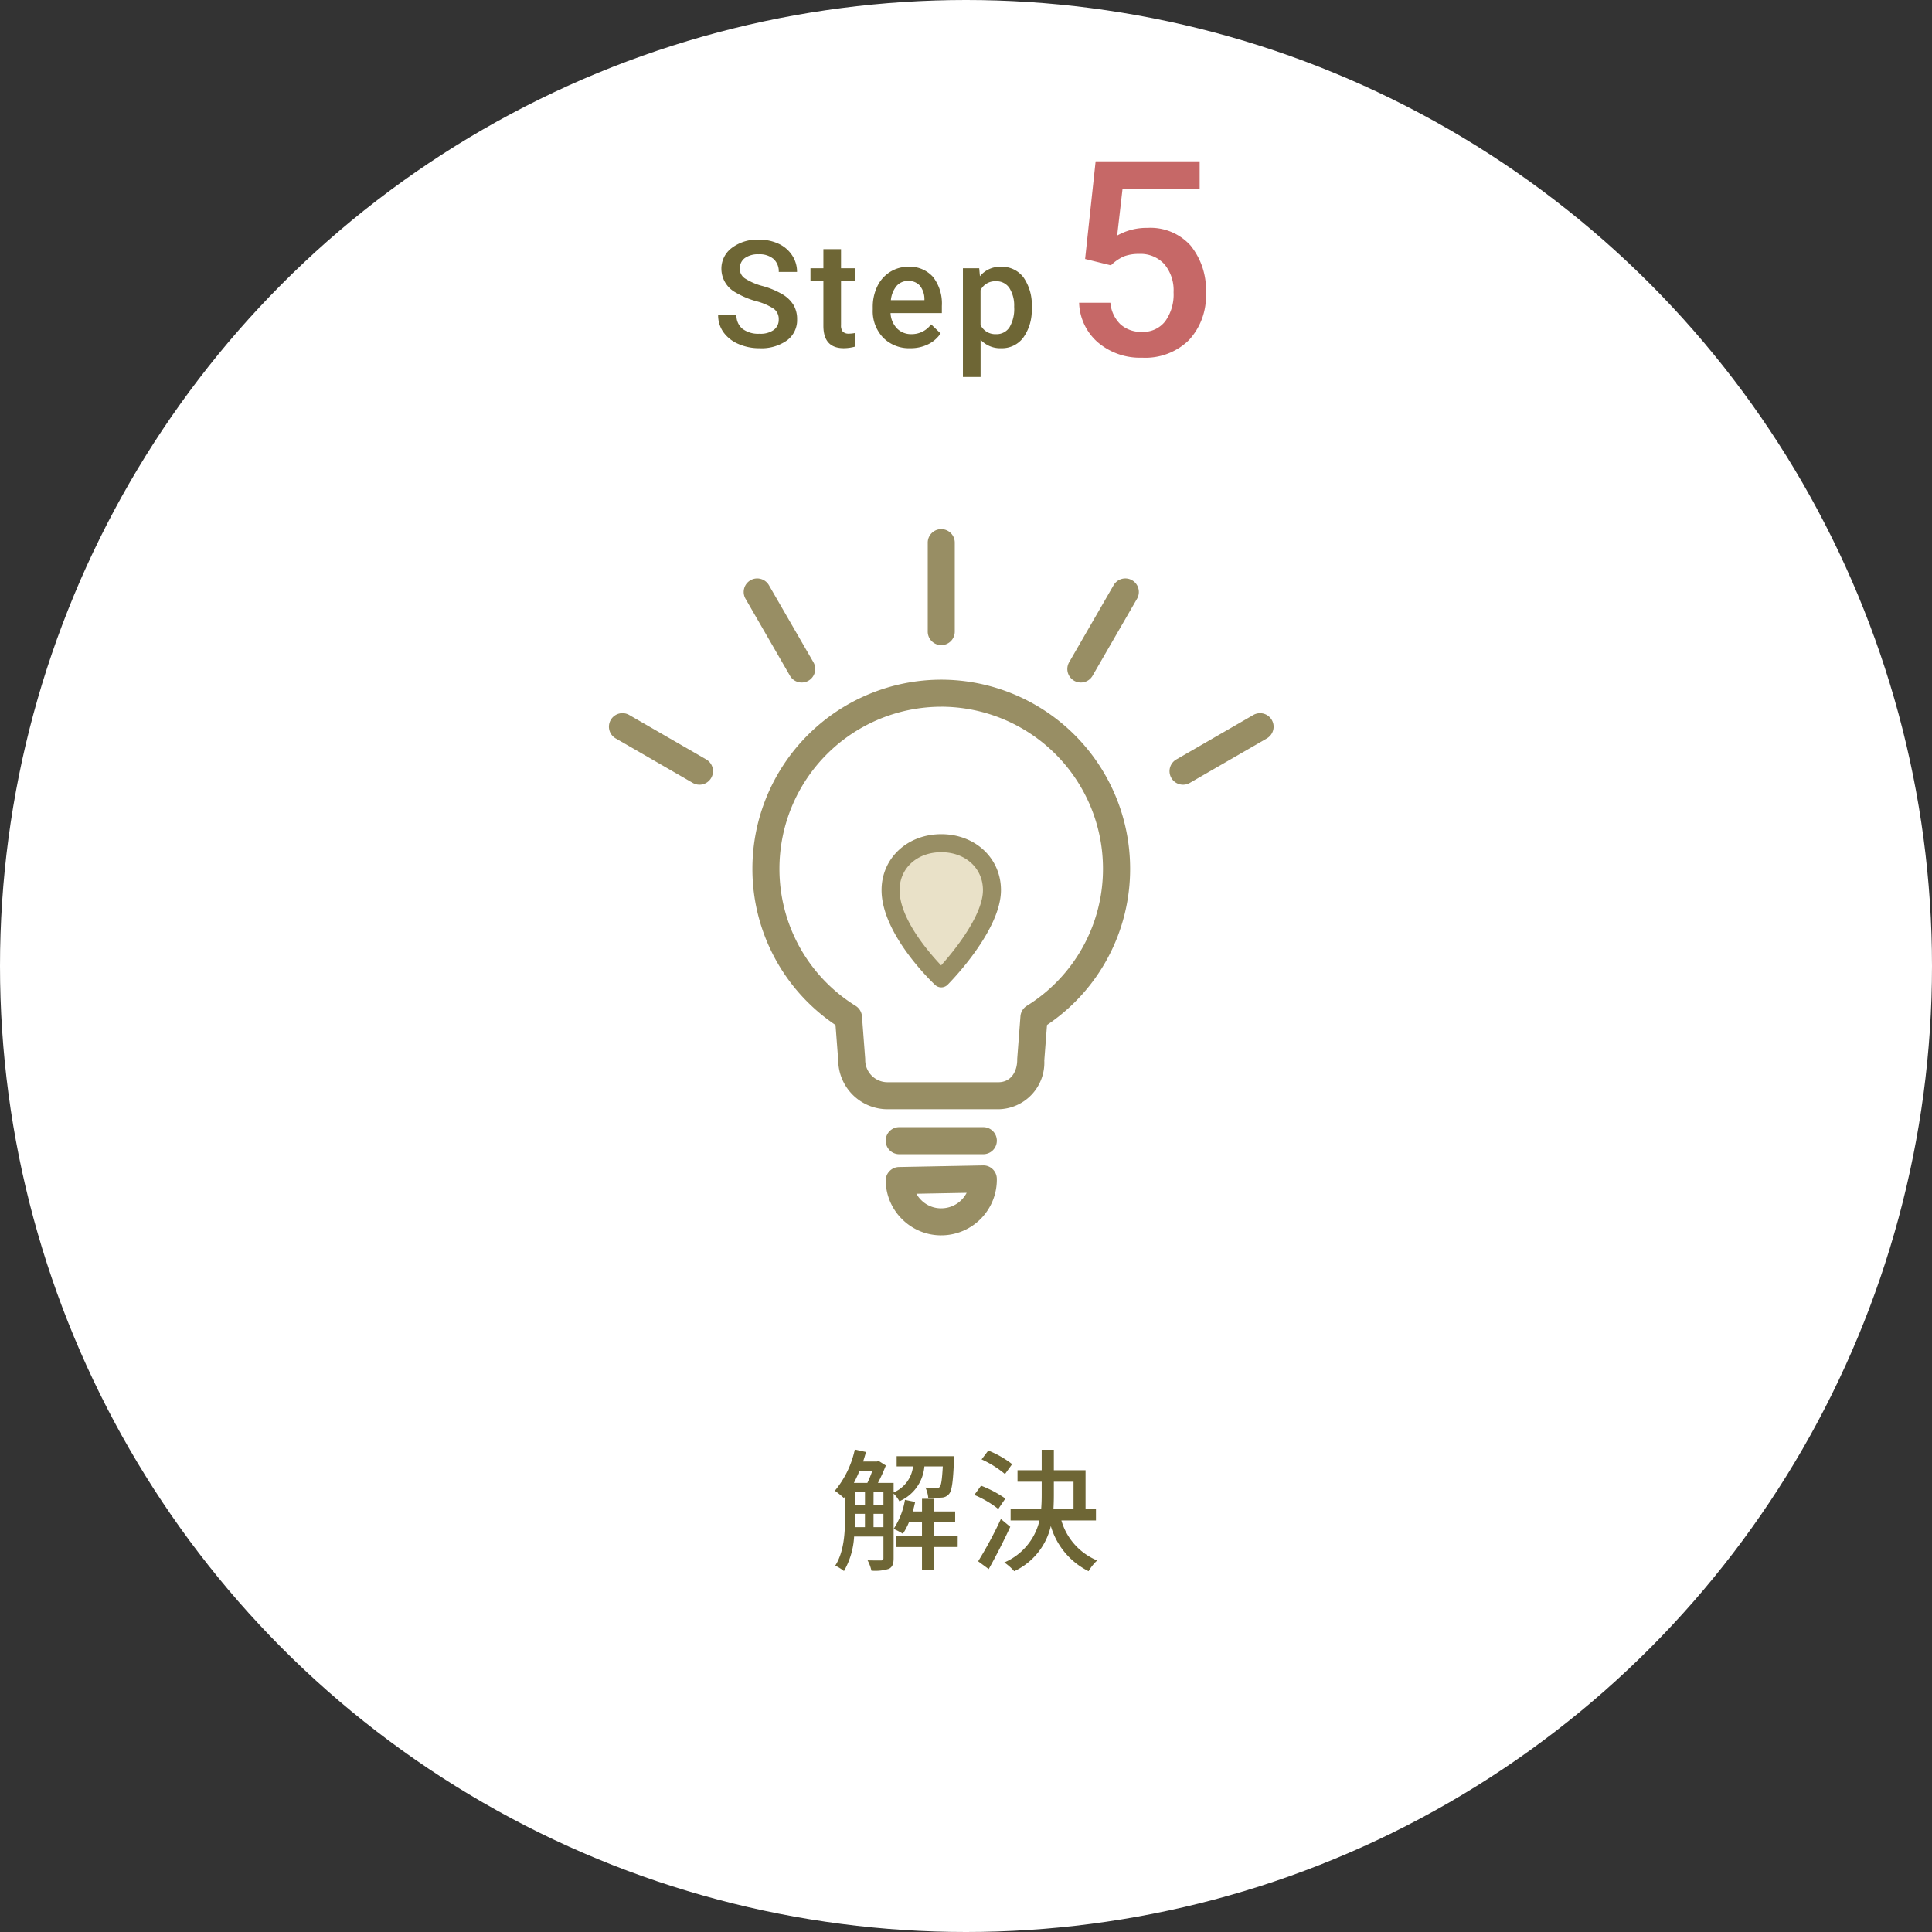 <svg xmlns="http://www.w3.org/2000/svg" width="234" height="234" viewBox="0 0 234 234">
  <rect x="0" y="0" width="234" height="234" fill="#333333" stroke="none"/>
  <g id="グループ_17723" data-name="グループ 17723" transform="translate(13756 15321)">
    <circle id="楕円形_485" data-name="楕円形 485" cx="117" cy="117" r="117" transform="translate(-13756 -15321)" fill="#fff"/>
    <g id="グループ_11826" data-name="グループ 11826" transform="translate(-13669.642 -15312.559)">
      <path id="パス_67590" data-name="パス 67590" d="M-11.682-3.3a1.545,1.545,0,0,0-.593-1.3,7.138,7.138,0,0,0-2.14-.923,10.335,10.335,0,0,1-2.461-1.037,3.284,3.284,0,0,1-1.749-2.865,3.118,3.118,0,0,1,1.261-2.549,5.1,5.1,0,0,1,3.274-1,5.53,5.53,0,0,1,2.382.492,3.909,3.909,0,0,1,1.644,1.4,3.6,3.6,0,0,1,.6,2.017h-2.215a2.005,2.005,0,0,0-.628-1.569,2.594,2.594,0,0,0-1.8-.567,2.709,2.709,0,0,0-1.692.466,1.551,1.551,0,0,0-.6,1.3,1.4,1.4,0,0,0,.65,1.173,7.493,7.493,0,0,0,2.145.914,9.865,9.865,0,0,1,2.4,1.011,3.816,3.816,0,0,1,1.327,1.3,3.388,3.388,0,0,1,.422,1.718A3.045,3.045,0,0,1-10.684-.769a5.318,5.318,0,0,1-3.327.945,6.251,6.251,0,0,1-2.553-.514,4.289,4.289,0,0,1-1.811-1.419,3.537,3.537,0,0,1-.646-2.109H-16.8a2.07,2.07,0,0,0,.721,1.688,3.156,3.156,0,0,0,2.065.6,2.742,2.742,0,0,0,1.745-.47A1.517,1.517,0,0,0-11.682-3.3Zm7.545-8.525V-9.51h1.679v1.582H-4.137v5.309a1.169,1.169,0,0,0,.215.787,1,1,0,0,0,.769.242,3.29,3.29,0,0,0,.747-.088V-.026a5.26,5.26,0,0,1-1.406.2q-2.461,0-2.461-2.716V-7.928H-7.837V-9.51h1.564v-2.312Zm8.4,12A4.419,4.419,0,0,1,.969-1.1,4.639,4.639,0,0,1-.293-4.509v-.264A5.706,5.706,0,0,1,.257-7.317,4.181,4.181,0,0,1,1.8-9.062a4.078,4.078,0,0,1,2.215-.624,3.733,3.733,0,0,1,3,1.239A5.24,5.24,0,0,1,8.075-4.939v.861H1.861a2.856,2.856,0,0,0,.787,1.863,2.362,2.362,0,0,0,1.736.686A2.892,2.892,0,0,0,6.774-2.716l1.151,1.1A3.845,3.845,0,0,1,6.4-.294,4.774,4.774,0,0,1,4.26.176ZM4.005-7.972a1.8,1.8,0,0,0-1.419.615A3.189,3.189,0,0,0,1.9-5.643H5.965V-5.8a2.6,2.6,0,0,0-.571-1.622A1.785,1.785,0,0,0,4.005-7.972ZM18.959-4.658a5.662,5.662,0,0,1-1,3.52A3.209,3.209,0,0,1,15.267.176a3.23,3.23,0,0,1-2.5-1.028V3.656H10.627V-9.51H12.6l.088.967a3.137,3.137,0,0,1,2.558-1.143,3.242,3.242,0,0,1,2.729,1.3,5.813,5.813,0,0,1,.989,3.6Zm-2.127-.185A3.966,3.966,0,0,0,16.265-7.1a1.843,1.843,0,0,0-1.622-.835,1.965,1.965,0,0,0-1.881,1.081v4.219a1.983,1.983,0,0,0,1.9,1.107,1.841,1.841,0,0,0,1.6-.822A4.366,4.366,0,0,0,16.832-4.843Z" transform="translate(19.642 33.559)" fill="#6e6635"/>
      <path id="パス_67591" data-name="パス 67591" d="M-6.574-11.634-5.3-23.461H7.3v3.384H-2.046l-.645,5.607A7.244,7.244,0,0,1,.983-15.4,6.536,6.536,0,0,1,6.2-13.261,8.492,8.492,0,0,1,8.057-7.493,7.817,7.817,0,0,1,5.994-1.8,7.527,7.527,0,0,1,.338.322,7.884,7.884,0,0,1-5-1.507,6.612,6.612,0,0,1-7.3-6.333h3.787A4.135,4.135,0,0,0-2.288-3.714a3.725,3.725,0,0,0,2.61.91A3.366,3.366,0,0,0,3.134-4.093,5.564,5.564,0,0,0,4.141-7.605,4.916,4.916,0,0,0,3.029-11,3.889,3.889,0,0,0-.032-12.246a5.093,5.093,0,0,0-1.8.282,5.111,5.111,0,0,0-1.611,1.1Z" transform="translate(51.642 34.559)" fill="#c66867"/>
    </g>
    <path id="パス_67592" data-name="パス 67592" d="M-11.2-4.032V-5.648H-10v1.616Zm-2.256-1.616h1.216v1.616h-1.232c.016-.4.016-.784.016-1.152Zm2.1-5.184a13.463,13.463,0,0,1-.592,1.44h-1.632c.24-.448.464-.944.672-1.44Zm.16,2.56H-10v1.52h-1.2Zm-2.256,0h1.216v1.52h-1.216Zm10.64-3.12C-2.9-9.76-3.008-9.1-3.184-8.912a.431.431,0,0,1-.432.144,11.408,11.408,0,0,1-1.3-.064A3.615,3.615,0,0,1-4.576-7.6,10.3,10.3,0,0,0-2.96-7.616a1.2,1.2,0,0,0,.912-.448c.336-.384.48-1.456.592-4.048.016-.16.016-.512.016-.512H-8.4v1.232h1.984A3.882,3.882,0,0,1-8.768-8.24V-9.392h-1.9a20.541,20.541,0,0,0,.96-2.112l-.864-.544-.208.064h-1.68c.128-.384.24-.768.352-1.152l-1.36-.3a11.572,11.572,0,0,1-2.416,4.992,10.032,10.032,0,0,1,1.088.88l.144-.176V-5.2c0,1.792-.112,4.144-1.184,5.824a5.861,5.861,0,0,1,1.056.656A9.438,9.438,0,0,0-13.552-2.9H-10V-.288c0,.208-.08.272-.288.288-.192,0-.864,0-1.632-.016a4.729,4.729,0,0,1,.464,1.248,5.507,5.507,0,0,0,2.128-.224c.432-.224.56-.64.56-1.28V-8.1a4.065,4.065,0,0,1,.7.928A5.049,5.049,0,0,0-5.04-11.392Zm1.808,8.464H-3.92V-4.656h2.608v-1.28H-3.92V-7.472H-5.328v1.536h-1.12q.168-.576.288-1.152l-1.232-.256a9.063,9.063,0,0,1-1.376,3.52,6.785,6.785,0,0,1,1.12.592A7.883,7.883,0,0,0-6.9-4.656h1.568v1.728H-8.5v1.3h3.168V1.184H-3.92V-1.632h2.912Zm6.592-8.736A11.728,11.728,0,0,0,2.7-13.312L1.888-12.24A12.321,12.321,0,0,1,4.72-10.464ZM4.768-7.5A13.69,13.69,0,0,0,1.824-9.056l-.816,1.12a12.237,12.237,0,0,1,2.9,1.7Zm-.544,2.48A48.439,48.439,0,0,1,1.472.1l1.28.944C3.616-.5,4.592-2.4,5.36-4.08ZM10.64-9.536h2.384v3.3H10.592c.032-.576.048-1.136.048-1.712Zm5.1,4.688V-6.24H14.48v-4.688H10.64v-2.48H9.168v2.48H6.24v1.392H9.168v1.568c0,.576-.016,1.152-.064,1.728h-3.7v1.392H8.9A7.327,7.327,0,0,1,4.64.24,6.378,6.378,0,0,1,5.84,1.3a8.015,8.015,0,0,0,4.432-5.472A8.872,8.872,0,0,0,14.848,1.3,5.527,5.527,0,0,1,15.888,0a7.5,7.5,0,0,1-4.336-4.848Z" transform="translate(-13639 -15132)" fill="#6e6635"/>
    <g id="グループ_11847" data-name="グループ 11847" transform="translate(-12992.156 -16161.856)">
      <path id="パス_44179" data-name="パス 44179" d="M-635.206,983.3h-13.425a5.984,5.984,0,0,1-5.975-5.909l-.327-4.294A22.748,22.748,0,0,1-665,954.144a22.9,22.9,0,0,1,22.874-22.873,22.9,22.9,0,0,1,22.874,22.873,22.75,22.75,0,0,1-10.067,18.949l-.328,4.294A5.645,5.645,0,0,1-635.206,983.3Zm-6.92-48.752a19.621,19.621,0,0,0-19.6,19.6,19.5,19.5,0,0,0,9.23,16.63,1.638,1.638,0,0,1,.765,1.264l.393,5.159c0,.042,0,.083,0,.125a2.7,2.7,0,0,0,2.7,2.7h13.425c1.578,0,2.285-1.357,2.285-2.7,0-.042,0-.083,0-.125l.393-5.159a1.637,1.637,0,0,1,.765-1.264,19.5,19.5,0,0,0,9.231-16.63A19.621,19.621,0,0,0-642.126,934.545Z" transform="translate(-7.714 -8.094)" fill="#988e64"/>
      <g id="グループ_11846" data-name="グループ 11846" transform="translate(-657.071 941.891)">
        <path id="パス_44180" data-name="パス 44180" d="M-640.838,965.554c0-3.391,2.749-5.686,6.14-5.686s6.14,2.294,6.14,5.686c0,4.52-6.14,10.683-6.14,10.683S-640.838,970.5-640.838,965.554Z" transform="translate(641.93 -958.777)" fill="#e9e1c8"/>
        <path id="パス_44181" data-name="パス 44181" d="M-635.182,976.844a1.087,1.087,0,0,1-.745-.294c-.265-.247-6.487-6.122-6.487-11.48,0-3.864,3.109-6.777,7.232-6.777s7.231,2.914,7.231,6.777c0,4.914-6.194,11.188-6.458,11.453A1.089,1.089,0,0,1-635.182,976.844Zm0-16.369c-2.925,0-5.049,1.932-5.049,4.594,0,3.423,3.455,7.453,5.029,9.113,1.893-2.1,5.068-6.219,5.068-9.113C-630.134,962.407-632.258,960.475-635.182,960.475Z" transform="translate(642.414 -958.292)" fill="#988e64"/>
      </g>
      <path id="パス_44182" data-name="パス 44182" d="M-634.965,1024.687a6.686,6.686,0,0,1-4.664-1.882,6.687,6.687,0,0,1-2.062-4.723,1.637,1.637,0,0,1,1.605-1.668l10.188-.195a1.606,1.606,0,0,1,1.167.458,1.635,1.635,0,0,1,.5,1.148,6.74,6.74,0,0,1-6.6,6.86h-.133Zm-3.011-5.037a3.472,3.472,0,0,0,.618.8,3.375,3.375,0,0,0,2.464.965h0a3.46,3.46,0,0,0,3.009-1.878Z" transform="translate(-14.879 -34.21)" fill="#988e64"/>
      <path id="パス_44183" data-name="パス 44183" d="M-629.866,1012.805h-10.19a1.638,1.638,0,0,1-1.637-1.637,1.638,1.638,0,0,1,1.637-1.638h10.19a1.638,1.638,0,0,1,1.637,1.638A1.638,1.638,0,0,1-629.866,1012.805Z" transform="translate(-14.879 -32.154)" fill="#988e64"/>
      <path id="パス_44184" data-name="パス 44184" d="M-632.7,918.991a1.637,1.637,0,0,1-1.637-1.638V906.58a1.637,1.637,0,0,1,1.637-1.638,1.638,1.638,0,0,1,1.637,1.638v10.773A1.638,1.638,0,0,1-632.7,918.991Z" transform="translate(-17.141)" fill="#988e64"/>
      <path id="パス_44185" data-name="パス 44185" d="M-659.5,926.173a1.638,1.638,0,0,1-1.42-.819l-5.386-9.33a1.637,1.637,0,0,1,.6-2.237,1.638,1.638,0,0,1,2.237.6l5.387,9.33a1.638,1.638,0,0,1-.6,2.237A1.627,1.627,0,0,1-659.5,926.173Z" transform="translate(-7.244 -2.652)" fill="#988e64"/>
      <path id="パス_44186" data-name="パス 44186" d="M-679.125,945.794a1.633,1.633,0,0,1-.817-.22l-9.33-5.387a1.638,1.638,0,0,1-.6-2.238,1.638,1.638,0,0,1,2.236-.6l9.33,5.387a1.637,1.637,0,0,1,.6,2.237A1.638,1.638,0,0,1-679.125,945.794Z" transform="translate(0 -9.896)" fill="#988e64"/>
      <path id="パス_44187" data-name="パス 44187" d="M-590.416,945.794a1.637,1.637,0,0,1-1.419-.819,1.637,1.637,0,0,1,.6-2.237l9.33-5.387a1.639,1.639,0,0,1,2.237.6,1.638,1.638,0,0,1-.6,2.238l-9.33,5.387A1.631,1.631,0,0,1-590.416,945.794Z" transform="translate(-30.139 -9.896)" fill="#988e64"/>
      <path id="パス_44188" data-name="パス 44188" d="M-608.289,926.173a1.63,1.63,0,0,1-.817-.22,1.637,1.637,0,0,1-.6-2.237l5.386-9.33a1.638,1.638,0,0,1,2.237-.6,1.638,1.638,0,0,1,.6,2.237l-5.387,9.33A1.638,1.638,0,0,1-608.289,926.173Z" transform="translate(-24.645 -2.652)" fill="#988e64"/>
    </g>
  </g>
</svg>
